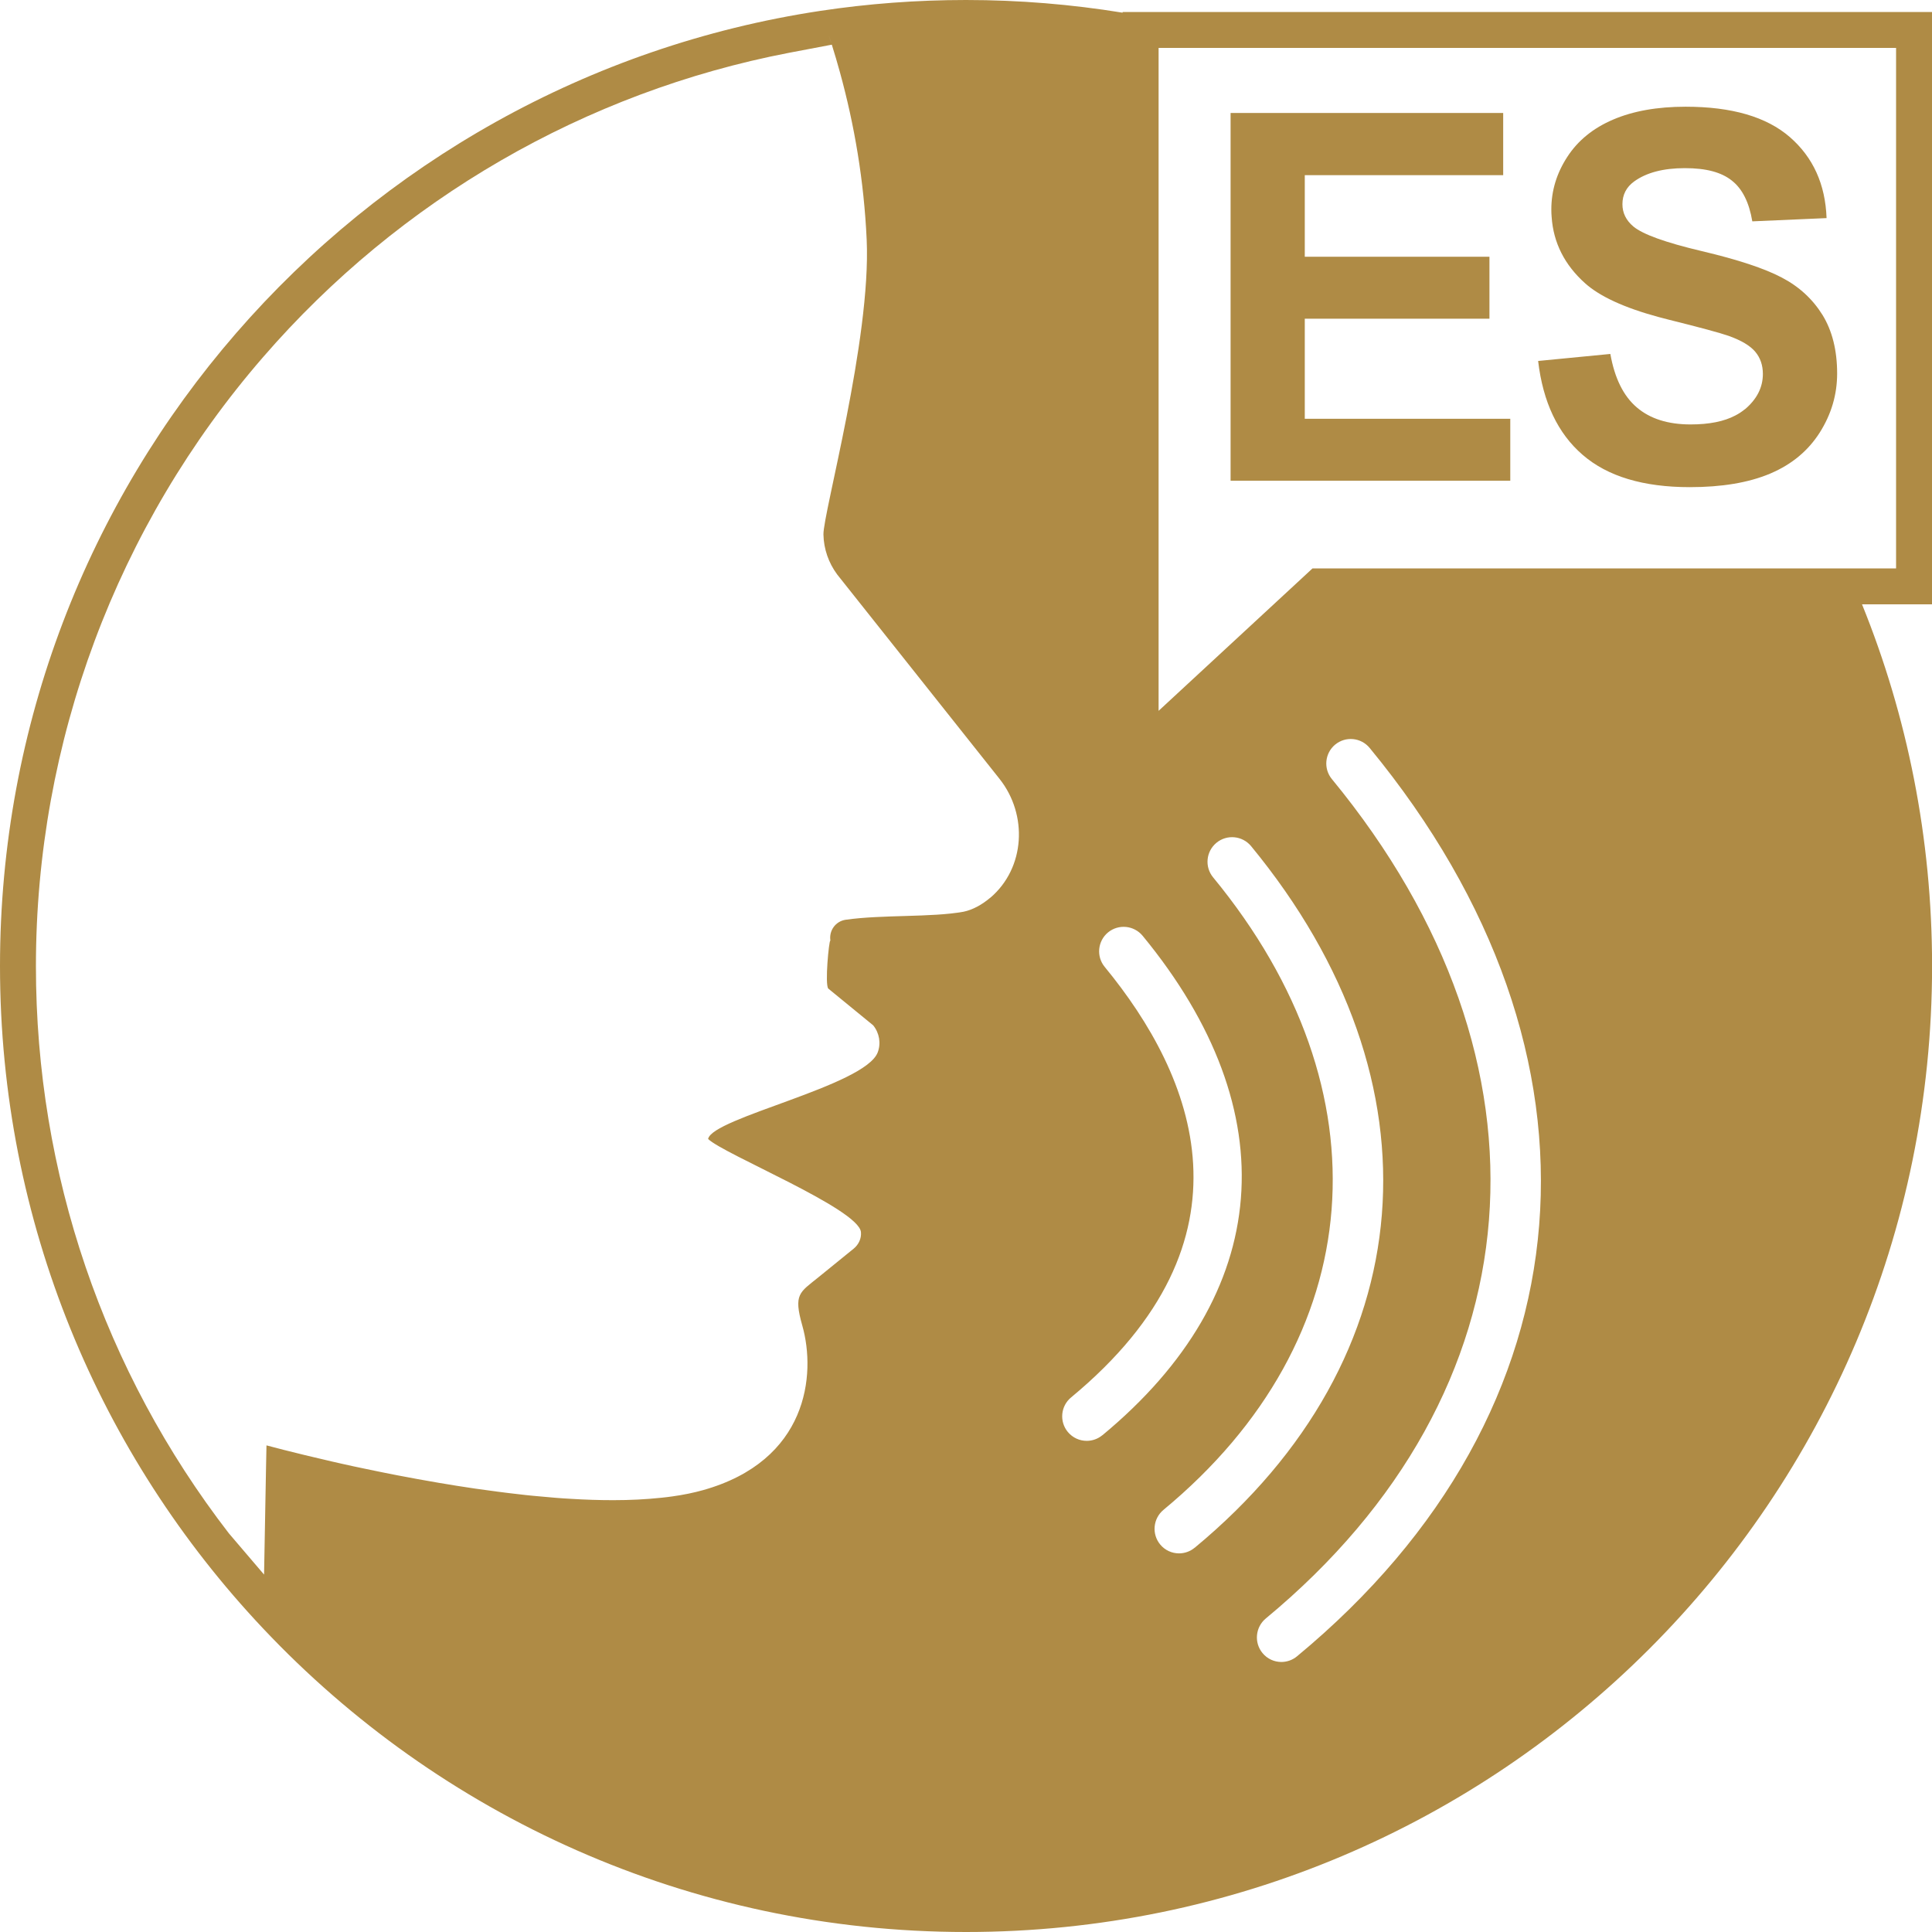 <?xml version="1.0" encoding="UTF-8"?><svg id="Layer_2" xmlns="http://www.w3.org/2000/svg" viewBox="0 0 256 256"><defs><style>.cls-1{fill:none;}.cls-2{fill:#af8b45;}</style></defs><g id="Layer_1-2"><path class="cls-1" d="M110.08,5.47c-.34-1.07-.7-2.13-1.08-3.18.42,1.21.96,2.84,1.15,3.41-.02-.08-.05-.15-.07-.23Z"/><path class="cls-1" d="M153.52,94.19l19.02-17.6,1.37-1.27h77.33V6.35h-97.72v87.84ZM232.58,46.6c-.68-.81-1.86-1.51-3.54-2.11-1.15-.4-3.78-1.11-7.88-2.13-.49-.12-.96-.24-1.42-.37-4.53-1.23-7.75-2.71-9.69-4.45-2.73-2.45-4.22-5.38-4.45-8.81-.02-.32-.04-.65-.04-.99,0-2.48.71-4.81,2.12-6.97,1.4-2.16,3.43-3.81,6.08-4.94,2.65-1.13,5.84-1.7,9.59-1.7,6.12,0,10.72,1.35,13.81,4.02,3.09,2.68,4.71,6.26,4.87,10.74l-9.84.43c-.42-2.5-1.32-4.3-2.71-5.4-1.38-1.1-3.46-1.65-6.23-1.65s-5.09.59-6.71,1.76c-1.04.76-1.56,1.76-1.56,3.02,0,1.16.48,2.14,1.46,2.96,1.24,1.04,4.25,2.12,9.04,3.25,4.79,1.13,8.33,2.3,10.62,3.51,2.3,1.2,4.09,2.86,5.39,4.95,1.3,2.09,1.94,4.68,1.94,7.76,0,2.8-.78,5.41-2.32,7.85-1.53,2.39-3.67,4.17-6.43,5.36-.05.03-.11.05-.16.07-2.84,1.19-6.37,1.78-10.61,1.78-6.16,0-10.89-1.42-14.19-4.27-3.3-2.84-5.27-6.99-5.91-12.45l9.57-.93c.58,3.22,1.74,5.58,3.5,7.08,1.76,1.51,4.14,2.26,7.13,2.26,2.45,0,4.43-.4,5.94-1.19.45-.24.86-.5,1.23-.81,1.6-1.34,2.41-2.91,2.41-4.71,0-1.15-.34-2.13-1.01-2.94ZM163.06,14.97h36.13v8.24h-26.29v10.81h24.47v8.21h-24.47v13.26h27.23v8.21h-37.06V14.97Z"/><path class="cls-1" d="M104.53,7c-26.94,5.19-51.53,19.38-69.66,40.28C15.46,69.67,4.76,98.33,4.76,128c0,27.43,9,53.69,25.57,75.15l4.66,5.46.26-14.16.06-2.96s3.41.94,8.69,2.14c.46.1.93.21,1.41.32.97.21,2,.44,3.07.66.53.12,1.08.23,1.64.34.28.06.56.11.84.17.56.12,1.14.23,1.72.34,1.75.34,3.57.67,5.45.99,1.56.27,3.16.52,4.78.76.97.14,1.94.28,2.92.4.98.13,1.96.25,2.95.36.65.07,1.3.14,1.96.21.98.1,1.95.18,2.92.26.65.05,1.29.1,1.94.13,1.92.12,3.81.18,5.64.18.56,0,1.11,0,1.66-.02.55-.02,1.09-.03,1.62-.06,1.06-.06,2.1-.13,3.1-.24.5-.05.99-.11,1.48-.18,1.44-.2,2.8-.48,4.06-.83,13.86-3.89,15-15.27,13.15-21.8-1.19-4.18-.37-4.38,2.13-6.4l4.68-3.8c.65-.53,1.04-1.35.96-2.19-.3-3.1-18.21-10.34-20.25-12.34.52-2.81,20.78-7.04,22.47-11.47.46-1.21.21-2.58-.6-3.59l-5.95-4.87c-.47-.57.09-6.36.27-6.36,0,0,.02.02.02.06-.24-1.35.67-2.63,2.03-2.82,4.85-.68,11.33-.29,15.6-1.06,1.21-.25,2.44-.92,3.56-1.87,4.63-3.94,4.99-10.99,1.21-15.75l-21.51-27.08c-1.14-1.53-1.78-3.37-1.82-5.29-.06-2.77,6.33-25.85,5.73-39.06-.37-7.84-1.63-15.24-3.54-22.18-.34-1.24-.7-2.46-1.08-3.67l-5.69,1.07h0Z"/><path class="cls-2" d="M256,1.59h-107.25v.09c-6.76-1.1-13.69-1.68-20.75-1.68-6.56,0-13,.49-19.3,1.44C47.17,10.75,0,63.86,0,128c0,33.98,13.24,64.87,34.86,87.78,23.34,24.76,56.44,40.22,93.15,40.22,70.69,0,128-57.31,128-128,0-16.95-3.29-33.13-9.28-47.92h9.28V1.59ZM110.15,5.7c-.07-.21-.18-.55-.32-.96.08.24.17.48.25.73.02.08.05.15.07.23ZM131.23,118.94c-1.12.95-2.35,1.62-3.56,1.87-4.27.77-10.75.37-15.6,1.06-1.36.19-2.27,1.47-2.03,2.82,0-.04-.02-.06-.02-.06-.18,0-.74,5.79-.27,6.36l5.95,4.87c.82,1.01,1.06,2.38.6,3.59-1.69,4.43-21.96,8.66-22.47,11.47,2.04,2.01,19.95,9.25,20.25,12.34.08.84-.31,1.66-.96,2.19l-4.68,3.8c-2.49,2.02-3.32,2.21-2.13,6.4,1.85,6.53.71,17.91-13.15,21.8-1.25.35-2.61.63-4.06.83-.48.07-.98.13-1.48.18-1,.11-2.04.18-3.1.24-.53.02-1.07.04-1.62.06-.55,0-1.1.02-1.66.02-1.83,0-3.72-.06-5.64-.18-.64-.03-1.29-.08-1.94-.13-.97-.08-1.94-.17-2.92-.26-.66-.06-1.31-.13-1.96-.21-.98-.11-1.97-.23-2.95-.36-.98-.13-1.95-.26-2.92-.4-1.62-.24-3.22-.49-4.78-.76-1.87-.32-3.7-.65-5.45-.99-.59-.11-1.16-.22-1.72-.34-.29-.06-.56-.11-.84-.17-.56-.11-1.1-.22-1.64-.34-1.07-.22-2.1-.44-3.07-.66-.48-.11-.95-.21-1.41-.32-5.28-1.21-8.69-2.14-8.69-2.14l-.06,2.96-.26,14.16-4.66-5.46c-16.57-21.46-25.57-47.72-25.57-75.15,0-29.67,10.69-58.34,30.11-80.72C53,26.38,77.59,12.19,104.53,7h0s5.69-1.08,5.69-1.08c.38,1.21.74,2.43,1.08,3.67,1.91,6.94,3.18,14.34,3.54,22.18.6,13.21-5.79,36.29-5.73,39.06.04,1.91.68,3.75,1.82,5.29l21.51,27.08c3.78,4.76,3.41,11.81-1.21,15.75ZM146.07,190.17c-.6.5-1.34.75-2.07.75-.94,0-1.86-.4-2.51-1.18-1.14-1.38-.95-3.43.43-4.57,25.28-20.92,16.37-42.57,4.46-57.05-1.14-1.38-.94-3.43.44-4.57,1.39-1.14,3.43-.94,4.58.44,19.22,23.35,17.28,47.48-5.33,66.19ZM158.3,205.08c-.6.5-1.34.75-2.07.75-.93,0-1.86-.4-2.5-1.18-1.14-1.38-.95-3.43.43-4.58,27.32-22.6,29.9-55.5,6.58-83.82-1.14-1.39-.94-3.43.45-4.58,1.39-1.14,3.43-.94,4.58.44,25.82,31.36,22.89,67.85-7.46,92.97ZM171.86,219.47c-.6.5-1.34.75-2.07.75-.93,0-1.86-.4-2.5-1.18-1.14-1.38-.95-3.43.43-4.58,36.25-29.99,39.69-73.65,8.76-111.23-1.14-1.38-.94-3.43.44-4.57,1.39-1.14,3.43-.94,4.57.45,33.44,40.61,29.66,87.86-9.63,120.36ZM251.24,75.32h-77.33l-1.37,1.27-19.02,17.6V6.35h97.72v68.97Z"/><polygon class="cls-2" points="200.12 55.49 172.89 55.49 172.89 42.23 197.36 42.23 197.36 34.02 172.89 34.02 172.89 23.21 199.18 23.21 199.18 22.54 199.18 14.97 185.73 14.97 163.06 14.97 163.06 63.7 200.12 63.7 200.12 55.49"/><path class="cls-2" d="M231.18,54.24c-.37.31-.78.58-1.23.81-1.51.8-3.49,1.19-5.94,1.19-2.99,0-5.37-.75-7.13-2.26-1.76-1.5-2.93-3.86-3.5-7.08l-9.57.93c.64,5.45,2.61,9.61,5.91,12.45,3.3,2.85,8.03,4.27,14.19,4.27,4.24,0,7.77-.59,10.61-1.78.05-.02.11-.04.16-.07,2.76-1.19,4.9-2.97,6.43-5.36,1.55-2.44,2.32-5.05,2.32-7.85,0-3.07-.65-5.66-1.94-7.76-1.3-2.09-3.09-3.75-5.39-4.95-2.29-1.21-5.83-2.38-10.62-3.51-4.79-1.13-7.8-2.22-9.04-3.25-.98-.82-1.46-1.81-1.46-2.96,0-1.26.52-2.27,1.56-3.02,1.62-1.17,3.86-1.76,6.71-1.76s4.85.55,6.23,1.65c1.39,1.09,2.29,2.89,2.71,5.4l9.84-.43c-.16-4.48-1.78-8.05-4.87-10.74-3.09-2.68-7.69-4.02-13.81-4.02-3.75,0-6.94.57-9.59,1.7-2.65,1.13-4.68,2.78-6.08,4.94-1.41,2.16-2.12,4.48-2.12,6.97,0,.33.01.66.04.99.23,3.43,1.72,6.37,4.45,8.81,1.94,1.73,5.16,3.22,9.69,4.45.46.13.93.25,1.42.37,4.1,1.02,6.73,1.73,7.88,2.13,1.68.6,2.86,1.3,3.54,2.11.68.81,1.01,1.79,1.01,2.94,0,1.8-.81,3.37-2.41,4.71Z"/></g></svg>